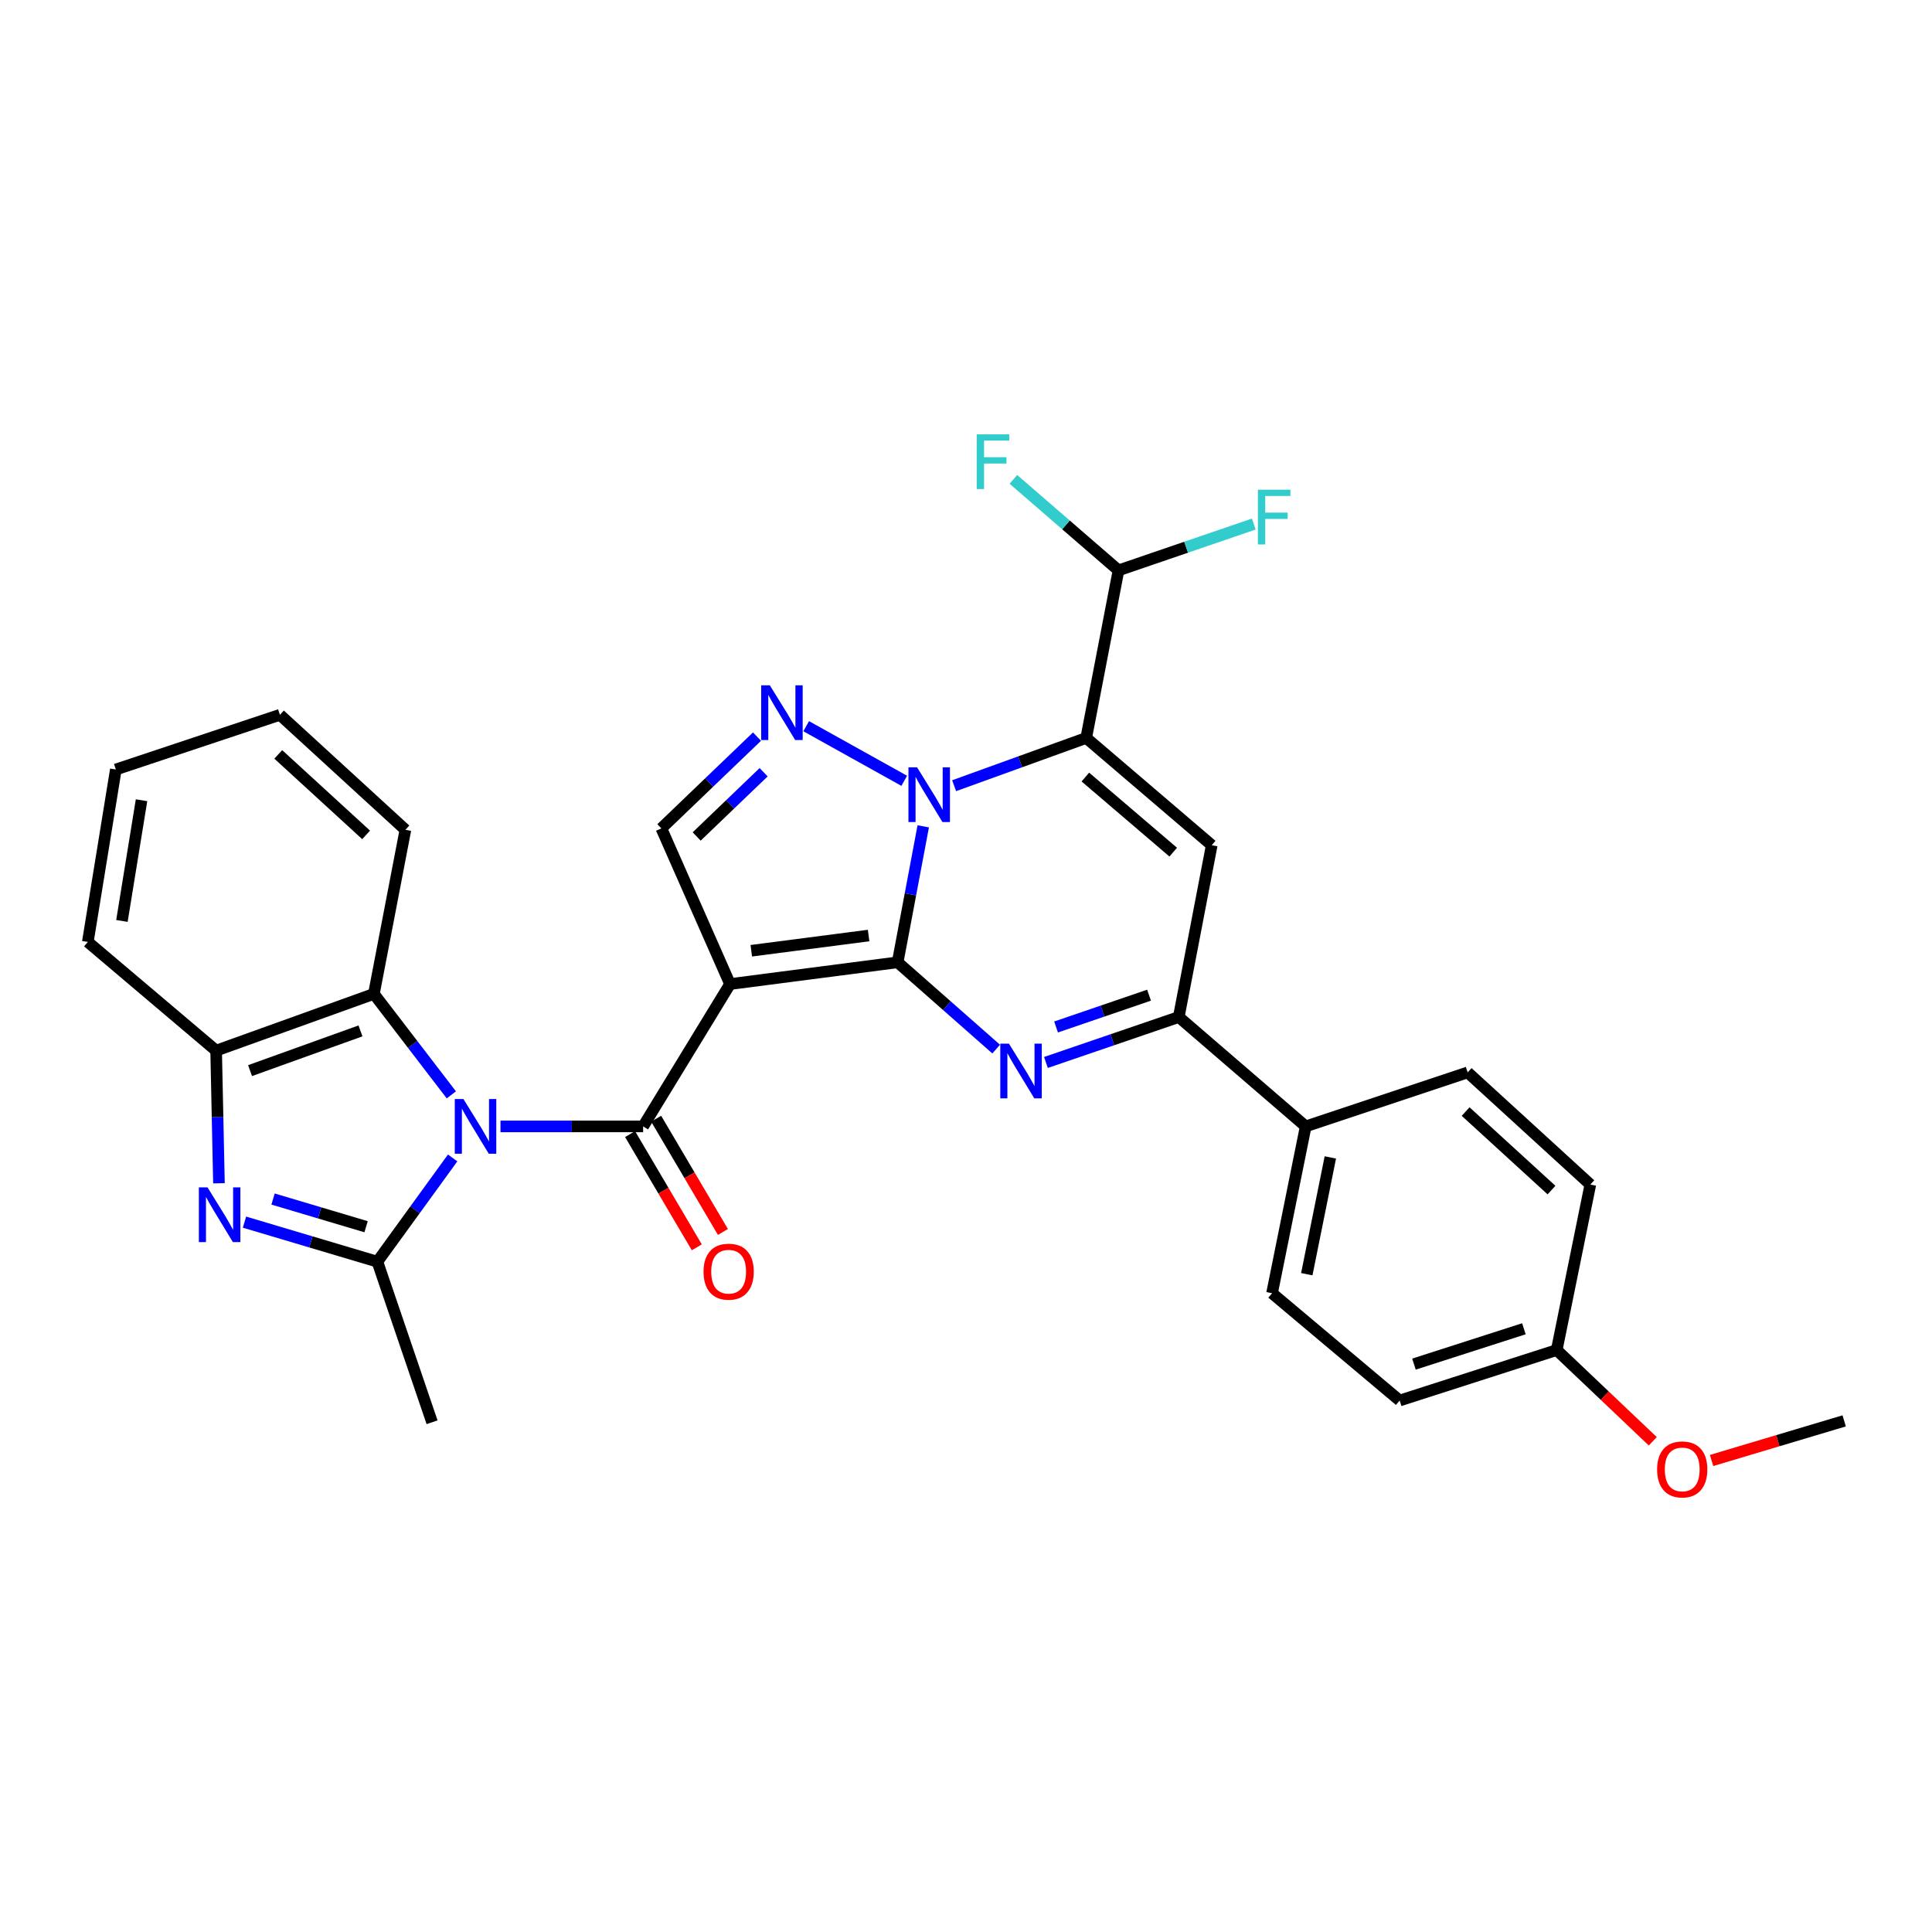 <?xml version='1.0' encoding='iso-8859-1'?>
<svg version='1.1' baseProfile='full'
              xmlns='http://www.w3.org/2000/svg'
                      xmlns:rdkit='http://www.rdkit.org/xml'
                      xmlns:xlink='http://www.w3.org/1999/xlink'
                  xml:space='preserve'
width='1000px' height='1000px' viewBox='0 0 1000 1000'>
<!-- END OF HEADER -->
<rect style='opacity:1.0;fill:#FFFFFF;stroke:none' width='1000' height='1000' x='0' y='0'> </rect>
<path class='bond-0' d='M 464.618,498.09 L 471.244,462.899' style='fill:none;fill-rule:evenodd;stroke:#000000;stroke-width:6px;stroke-linecap:butt;stroke-linejoin:miter;stroke-opacity:1' />
<path class='bond-0' d='M 471.244,462.899 L 477.869,427.709' style='fill:none;fill-rule:evenodd;stroke:#0000FF;stroke-width:6px;stroke-linecap:butt;stroke-linejoin:miter;stroke-opacity:1' />
<path class='bond-1' d='M 464.618,498.09 L 377.871,509.344' style='fill:none;fill-rule:evenodd;stroke:#000000;stroke-width:6px;stroke-linecap:butt;stroke-linejoin:miter;stroke-opacity:1' />
<path class='bond-1' d='M 449.589,484.229 L 388.866,492.107' style='fill:none;fill-rule:evenodd;stroke:#000000;stroke-width:6px;stroke-linecap:butt;stroke-linejoin:miter;stroke-opacity:1' />
<path class='bond-5' d='M 464.618,498.09 L 490.117,520.549' style='fill:none;fill-rule:evenodd;stroke:#000000;stroke-width:6px;stroke-linecap:butt;stroke-linejoin:miter;stroke-opacity:1' />
<path class='bond-5' d='M 490.117,520.549 L 515.615,543.008' style='fill:none;fill-rule:evenodd;stroke:#0000FF;stroke-width:6px;stroke-linecap:butt;stroke-linejoin:miter;stroke-opacity:1' />
<path class='bond-3' d='M 493.851,406.678 L 528.039,394.316' style='fill:none;fill-rule:evenodd;stroke:#0000FF;stroke-width:6px;stroke-linecap:butt;stroke-linejoin:miter;stroke-opacity:1' />
<path class='bond-3' d='M 528.039,394.316 L 562.227,381.953' style='fill:none;fill-rule:evenodd;stroke:#000000;stroke-width:6px;stroke-linecap:butt;stroke-linejoin:miter;stroke-opacity:1' />
<path class='bond-7' d='M 468.029,404.146 L 417.277,375.879' style='fill:none;fill-rule:evenodd;stroke:#0000FF;stroke-width:6px;stroke-linecap:butt;stroke-linejoin:miter;stroke-opacity:1' />
<path class='bond-4' d='M 377.871,509.344 L 332.882,583.025' style='fill:none;fill-rule:evenodd;stroke:#000000;stroke-width:6px;stroke-linecap:butt;stroke-linejoin:miter;stroke-opacity:1' />
<path class='bond-11' d='M 377.871,509.344 L 342.315,428.772' style='fill:none;fill-rule:evenodd;stroke:#000000;stroke-width:6px;stroke-linecap:butt;stroke-linejoin:miter;stroke-opacity:1' />
<path class='bond-2' d='M 259.043,583.025 L 295.962,583.025' style='fill:none;fill-rule:evenodd;stroke:#0000FF;stroke-width:6px;stroke-linecap:butt;stroke-linejoin:miter;stroke-opacity:1' />
<path class='bond-2' d='M 295.962,583.025 L 332.882,583.025' style='fill:none;fill-rule:evenodd;stroke:#000000;stroke-width:6px;stroke-linecap:butt;stroke-linejoin:miter;stroke-opacity:1' />
<path class='bond-6' d='M 234.291,599.348 L 214.808,626.198' style='fill:none;fill-rule:evenodd;stroke:#0000FF;stroke-width:6px;stroke-linecap:butt;stroke-linejoin:miter;stroke-opacity:1' />
<path class='bond-6' d='M 214.808,626.198 L 195.326,653.048' style='fill:none;fill-rule:evenodd;stroke:#000000;stroke-width:6px;stroke-linecap:butt;stroke-linejoin:miter;stroke-opacity:1' />
<path class='bond-12' d='M 233.616,566.704 L 213.57,540.567' style='fill:none;fill-rule:evenodd;stroke:#0000FF;stroke-width:6px;stroke-linecap:butt;stroke-linejoin:miter;stroke-opacity:1' />
<path class='bond-12' d='M 213.57,540.567 L 193.523,514.43' style='fill:none;fill-rule:evenodd;stroke:#000000;stroke-width:6px;stroke-linecap:butt;stroke-linejoin:miter;stroke-opacity:1' />
<path class='bond-14' d='M 562.227,381.953 L 578.934,295.224' style='fill:none;fill-rule:evenodd;stroke:#000000;stroke-width:6px;stroke-linecap:butt;stroke-linejoin:miter;stroke-opacity:1' />
<path class='bond-32' d='M 562.227,381.953 L 627.19,437.482' style='fill:none;fill-rule:evenodd;stroke:#000000;stroke-width:6px;stroke-linecap:butt;stroke-linejoin:miter;stroke-opacity:1' />
<path class='bond-32' d='M 561.784,402.201 L 607.258,441.071' style='fill:none;fill-rule:evenodd;stroke:#000000;stroke-width:6px;stroke-linecap:butt;stroke-linejoin:miter;stroke-opacity:1' />
<path class='bond-15' d='M 326.128,587.006 L 343.399,616.311' style='fill:none;fill-rule:evenodd;stroke:#000000;stroke-width:6px;stroke-linecap:butt;stroke-linejoin:miter;stroke-opacity:1' />
<path class='bond-15' d='M 343.399,616.311 L 360.67,645.616' style='fill:none;fill-rule:evenodd;stroke:#FF0000;stroke-width:6px;stroke-linecap:butt;stroke-linejoin:miter;stroke-opacity:1' />
<path class='bond-15' d='M 339.635,579.045 L 356.906,608.35' style='fill:none;fill-rule:evenodd;stroke:#000000;stroke-width:6px;stroke-linecap:butt;stroke-linejoin:miter;stroke-opacity:1' />
<path class='bond-15' d='M 356.906,608.35 L 374.178,637.655' style='fill:none;fill-rule:evenodd;stroke:#FF0000;stroke-width:6px;stroke-linecap:butt;stroke-linejoin:miter;stroke-opacity:1' />
<path class='bond-10' d='M 541.38,549.929 L 575.753,538.168' style='fill:none;fill-rule:evenodd;stroke:#0000FF;stroke-width:6px;stroke-linecap:butt;stroke-linejoin:miter;stroke-opacity:1' />
<path class='bond-10' d='M 575.753,538.168 L 610.126,526.407' style='fill:none;fill-rule:evenodd;stroke:#000000;stroke-width:6px;stroke-linecap:butt;stroke-linejoin:miter;stroke-opacity:1' />
<path class='bond-10' d='M 546.617,531.566 L 570.678,523.334' style='fill:none;fill-rule:evenodd;stroke:#0000FF;stroke-width:6px;stroke-linecap:butt;stroke-linejoin:miter;stroke-opacity:1' />
<path class='bond-10' d='M 570.678,523.334 L 594.739,515.101' style='fill:none;fill-rule:evenodd;stroke:#000000;stroke-width:6px;stroke-linecap:butt;stroke-linejoin:miter;stroke-opacity:1' />
<path class='bond-9' d='M 195.326,653.048 L 160.935,642.813' style='fill:none;fill-rule:evenodd;stroke:#000000;stroke-width:6px;stroke-linecap:butt;stroke-linejoin:miter;stroke-opacity:1' />
<path class='bond-9' d='M 160.935,642.813 L 126.544,632.577' style='fill:none;fill-rule:evenodd;stroke:#0000FF;stroke-width:6px;stroke-linecap:butt;stroke-linejoin:miter;stroke-opacity:1' />
<path class='bond-9' d='M 189.482,634.95 L 165.408,627.785' style='fill:none;fill-rule:evenodd;stroke:#000000;stroke-width:6px;stroke-linecap:butt;stroke-linejoin:miter;stroke-opacity:1' />
<path class='bond-9' d='M 165.408,627.785 L 141.334,620.62' style='fill:none;fill-rule:evenodd;stroke:#0000FF;stroke-width:6px;stroke-linecap:butt;stroke-linejoin:miter;stroke-opacity:1' />
<path class='bond-19' d='M 195.326,653.048 L 223.635,736.163' style='fill:none;fill-rule:evenodd;stroke:#000000;stroke-width:6px;stroke-linecap:butt;stroke-linejoin:miter;stroke-opacity:1' />
<path class='bond-31' d='M 391.823,381.268 L 367.069,405.02' style='fill:none;fill-rule:evenodd;stroke:#0000FF;stroke-width:6px;stroke-linecap:butt;stroke-linejoin:miter;stroke-opacity:1' />
<path class='bond-31' d='M 367.069,405.02 L 342.315,428.772' style='fill:none;fill-rule:evenodd;stroke:#000000;stroke-width:6px;stroke-linecap:butt;stroke-linejoin:miter;stroke-opacity:1' />
<path class='bond-31' d='M 395.252,399.707 L 377.924,416.333' style='fill:none;fill-rule:evenodd;stroke:#0000FF;stroke-width:6px;stroke-linecap:butt;stroke-linejoin:miter;stroke-opacity:1' />
<path class='bond-31' d='M 377.924,416.333 L 360.596,432.96' style='fill:none;fill-rule:evenodd;stroke:#000000;stroke-width:6px;stroke-linecap:butt;stroke-linejoin:miter;stroke-opacity:1' />
<path class='bond-8' d='M 627.19,437.482 L 610.126,526.407' style='fill:none;fill-rule:evenodd;stroke:#000000;stroke-width:6px;stroke-linecap:butt;stroke-linejoin:miter;stroke-opacity:1' />
<path class='bond-34' d='M 113.329,612.462 L 112.6,578.132' style='fill:none;fill-rule:evenodd;stroke:#0000FF;stroke-width:6px;stroke-linecap:butt;stroke-linejoin:miter;stroke-opacity:1' />
<path class='bond-34' d='M 112.6,578.132 L 111.872,543.802' style='fill:none;fill-rule:evenodd;stroke:#000000;stroke-width:6px;stroke-linecap:butt;stroke-linejoin:miter;stroke-opacity:1' />
<path class='bond-16' d='M 610.126,526.407 L 675.829,583.025' style='fill:none;fill-rule:evenodd;stroke:#000000;stroke-width:6px;stroke-linecap:butt;stroke-linejoin:miter;stroke-opacity:1' />
<path class='bond-13' d='M 193.523,514.43 L 111.872,543.802' style='fill:none;fill-rule:evenodd;stroke:#000000;stroke-width:6px;stroke-linecap:butt;stroke-linejoin:miter;stroke-opacity:1' />
<path class='bond-13' d='M 186.583,533.59 L 129.426,554.15' style='fill:none;fill-rule:evenodd;stroke:#000000;stroke-width:6px;stroke-linecap:butt;stroke-linejoin:miter;stroke-opacity:1' />
<path class='bond-25' d='M 193.523,514.43 L 209.838,429.504' style='fill:none;fill-rule:evenodd;stroke:#000000;stroke-width:6px;stroke-linecap:butt;stroke-linejoin:miter;stroke-opacity:1' />
<path class='bond-27' d='M 111.872,543.802 L 45.455,487.55' style='fill:none;fill-rule:evenodd;stroke:#000000;stroke-width:6px;stroke-linecap:butt;stroke-linejoin:miter;stroke-opacity:1' />
<path class='bond-20' d='M 578.934,295.224 L 613.945,283.237' style='fill:none;fill-rule:evenodd;stroke:#000000;stroke-width:6px;stroke-linecap:butt;stroke-linejoin:miter;stroke-opacity:1' />
<path class='bond-20' d='M 613.945,283.237 L 648.956,271.249' style='fill:none;fill-rule:evenodd;stroke:#33CCCC;stroke-width:6px;stroke-linecap:butt;stroke-linejoin:miter;stroke-opacity:1' />
<path class='bond-21' d='M 578.934,295.224 L 551.733,271.673' style='fill:none;fill-rule:evenodd;stroke:#000000;stroke-width:6px;stroke-linecap:butt;stroke-linejoin:miter;stroke-opacity:1' />
<path class='bond-21' d='M 551.733,271.673 L 524.531,248.122' style='fill:none;fill-rule:evenodd;stroke:#33CCCC;stroke-width:6px;stroke-linecap:butt;stroke-linejoin:miter;stroke-opacity:1' />
<path class='bond-17' d='M 675.829,583.025 L 658.408,669.372' style='fill:none;fill-rule:evenodd;stroke:#000000;stroke-width:6px;stroke-linecap:butt;stroke-linejoin:miter;stroke-opacity:1' />
<path class='bond-17' d='M 688.585,599.078 L 676.39,659.521' style='fill:none;fill-rule:evenodd;stroke:#000000;stroke-width:6px;stroke-linecap:butt;stroke-linejoin:miter;stroke-opacity:1' />
<path class='bond-18' d='M 675.829,583.025 L 759.658,555.065' style='fill:none;fill-rule:evenodd;stroke:#000000;stroke-width:6px;stroke-linecap:butt;stroke-linejoin:miter;stroke-opacity:1' />
<path class='bond-23' d='M 658.408,669.372 L 724.459,724.909' style='fill:none;fill-rule:evenodd;stroke:#000000;stroke-width:6px;stroke-linecap:butt;stroke-linejoin:miter;stroke-opacity:1' />
<path class='bond-24' d='M 759.658,555.065 L 823.157,613.12' style='fill:none;fill-rule:evenodd;stroke:#000000;stroke-width:6px;stroke-linecap:butt;stroke-linejoin:miter;stroke-opacity:1' />
<path class='bond-24' d='M 758.604,575.344 L 803.053,615.983' style='fill:none;fill-rule:evenodd;stroke:#000000;stroke-width:6px;stroke-linecap:butt;stroke-linejoin:miter;stroke-opacity:1' />
<path class='bond-22' d='M 805.754,698.778 L 823.157,613.12' style='fill:none;fill-rule:evenodd;stroke:#000000;stroke-width:6px;stroke-linecap:butt;stroke-linejoin:miter;stroke-opacity:1' />
<path class='bond-26' d='M 805.754,698.778 L 830.615,722.393' style='fill:none;fill-rule:evenodd;stroke:#000000;stroke-width:6px;stroke-linecap:butt;stroke-linejoin:miter;stroke-opacity:1' />
<path class='bond-26' d='M 830.615,722.393 L 855.476,746.007' style='fill:none;fill-rule:evenodd;stroke:#FF0000;stroke-width:6px;stroke-linecap:butt;stroke-linejoin:miter;stroke-opacity:1' />
<path class='bond-33' d='M 805.754,698.778 L 724.459,724.909' style='fill:none;fill-rule:evenodd;stroke:#000000;stroke-width:6px;stroke-linecap:butt;stroke-linejoin:miter;stroke-opacity:1' />
<path class='bond-33' d='M 788.762,687.771 L 731.855,706.063' style='fill:none;fill-rule:evenodd;stroke:#000000;stroke-width:6px;stroke-linecap:butt;stroke-linejoin:miter;stroke-opacity:1' />
<path class='bond-29' d='M 209.838,429.504 L 144.884,369.985' style='fill:none;fill-rule:evenodd;stroke:#000000;stroke-width:6px;stroke-linecap:butt;stroke-linejoin:miter;stroke-opacity:1' />
<path class='bond-29' d='M 189.502,432.136 L 144.035,390.473' style='fill:none;fill-rule:evenodd;stroke:#000000;stroke-width:6px;stroke-linecap:butt;stroke-linejoin:miter;stroke-opacity:1' />
<path class='bond-28' d='M 885.903,755.946 L 920.224,745.693' style='fill:none;fill-rule:evenodd;stroke:#FF0000;stroke-width:6px;stroke-linecap:butt;stroke-linejoin:miter;stroke-opacity:1' />
<path class='bond-28' d='M 920.224,745.693 L 954.545,735.44' style='fill:none;fill-rule:evenodd;stroke:#000000;stroke-width:6px;stroke-linecap:butt;stroke-linejoin:miter;stroke-opacity:1' />
<path class='bond-35' d='M 45.455,487.55 L 59.957,398.294' style='fill:none;fill-rule:evenodd;stroke:#000000;stroke-width:6px;stroke-linecap:butt;stroke-linejoin:miter;stroke-opacity:1' />
<path class='bond-35' d='M 63.106,476.676 L 73.258,414.197' style='fill:none;fill-rule:evenodd;stroke:#000000;stroke-width:6px;stroke-linecap:butt;stroke-linejoin:miter;stroke-opacity:1' />
<path class='bond-30' d='M 144.884,369.985 L 59.957,398.294' style='fill:none;fill-rule:evenodd;stroke:#000000;stroke-width:6px;stroke-linecap:butt;stroke-linejoin:miter;stroke-opacity:1' />
<path  class='atom-1' d='M 474.69 397.182
L 483.97 412.182
Q 484.89 413.662, 486.37 416.342
Q 487.85 419.022, 487.93 419.182
L 487.93 397.182
L 491.69 397.182
L 491.69 425.502
L 487.81 425.502
L 477.85 409.102
Q 476.69 407.182, 475.45 404.982
Q 474.25 402.782, 473.89 402.102
L 473.89 425.502
L 470.21 425.502
L 470.21 397.182
L 474.69 397.182
' fill='#0000FF'/>
<path  class='atom-3' d='M 239.874 568.865
L 249.154 583.865
Q 250.074 585.345, 251.554 588.025
Q 253.034 590.705, 253.114 590.865
L 253.114 568.865
L 256.874 568.865
L 256.874 597.185
L 252.994 597.185
L 243.034 580.785
Q 241.874 578.865, 240.634 576.665
Q 239.434 574.465, 239.074 573.785
L 239.074 597.185
L 235.394 597.185
L 235.394 568.865
L 239.874 568.865
' fill='#0000FF'/>
<path  class='atom-6' d='M 522.223 540.182
L 531.503 555.182
Q 532.423 556.662, 533.903 559.342
Q 535.383 562.022, 535.463 562.182
L 535.463 540.182
L 539.223 540.182
L 539.223 568.502
L 535.343 568.502
L 525.383 552.102
Q 524.223 550.182, 522.983 547.982
Q 521.783 545.782, 521.423 545.102
L 521.423 568.502
L 517.743 568.502
L 517.743 540.182
L 522.223 540.182
' fill='#0000FF'/>
<path  class='atom-8' d='M 398.465 354.728
L 407.745 369.728
Q 408.665 371.208, 410.145 373.888
Q 411.625 376.568, 411.705 376.728
L 411.705 354.728
L 415.465 354.728
L 415.465 383.048
L 411.585 383.048
L 401.625 366.648
Q 400.465 364.728, 399.225 362.528
Q 398.025 360.328, 397.665 359.648
L 397.665 383.048
L 393.985 383.048
L 393.985 354.728
L 398.465 354.728
' fill='#0000FF'/>
<path  class='atom-10' d='M 107.415 614.586
L 116.695 629.586
Q 117.615 631.066, 119.095 633.746
Q 120.575 636.426, 120.655 636.586
L 120.655 614.586
L 124.415 614.586
L 124.415 642.906
L 120.535 642.906
L 110.575 626.506
Q 109.415 624.586, 108.175 622.386
Q 106.975 620.186, 106.615 619.506
L 106.615 642.906
L 102.935 642.906
L 102.935 614.586
L 107.415 614.586
' fill='#0000FF'/>
<path  class='atom-16' d='M 364.148 658.215
Q 364.148 651.415, 367.508 647.615
Q 370.868 643.815, 377.148 643.815
Q 383.428 643.815, 386.788 647.615
Q 390.148 651.415, 390.148 658.215
Q 390.148 665.095, 386.748 669.015
Q 383.348 672.895, 377.148 672.895
Q 370.908 672.895, 367.508 669.015
Q 364.148 665.135, 364.148 658.215
M 377.148 669.695
Q 381.468 669.695, 383.788 666.815
Q 386.148 663.895, 386.148 658.215
Q 386.148 652.655, 383.788 649.855
Q 381.468 647.015, 377.148 647.015
Q 372.828 647.015, 370.468 649.815
Q 368.148 652.615, 368.148 658.215
Q 368.148 663.935, 370.468 666.815
Q 372.828 669.695, 377.148 669.695
' fill='#FF0000'/>
<path  class='atom-21' d='M 651.086 253.478
L 667.926 253.478
L 667.926 256.718
L 654.886 256.718
L 654.886 265.318
L 666.486 265.318
L 666.486 268.598
L 654.886 268.598
L 654.886 281.798
L 651.086 281.798
L 651.086 253.478
' fill='#33CCCC'/>
<path  class='atom-22' d='M 505.543 224.812
L 522.383 224.812
L 522.383 228.052
L 509.343 228.052
L 509.343 236.652
L 520.943 236.652
L 520.943 239.932
L 509.343 239.932
L 509.343 253.132
L 505.543 253.132
L 505.543 224.812
' fill='#33CCCC'/>
<path  class='atom-27' d='M 857.716 760.563
Q 857.716 753.763, 861.076 749.963
Q 864.436 746.163, 870.716 746.163
Q 876.996 746.163, 880.356 749.963
Q 883.716 753.763, 883.716 760.563
Q 883.716 767.443, 880.316 771.363
Q 876.916 775.243, 870.716 775.243
Q 864.476 775.243, 861.076 771.363
Q 857.716 767.483, 857.716 760.563
M 870.716 772.043
Q 875.036 772.043, 877.356 769.163
Q 879.716 766.243, 879.716 760.563
Q 879.716 755.003, 877.356 752.203
Q 875.036 749.363, 870.716 749.363
Q 866.396 749.363, 864.036 752.163
Q 861.716 754.963, 861.716 760.563
Q 861.716 766.283, 864.036 769.163
Q 866.396 772.043, 870.716 772.043
' fill='#FF0000'/>
</svg>
